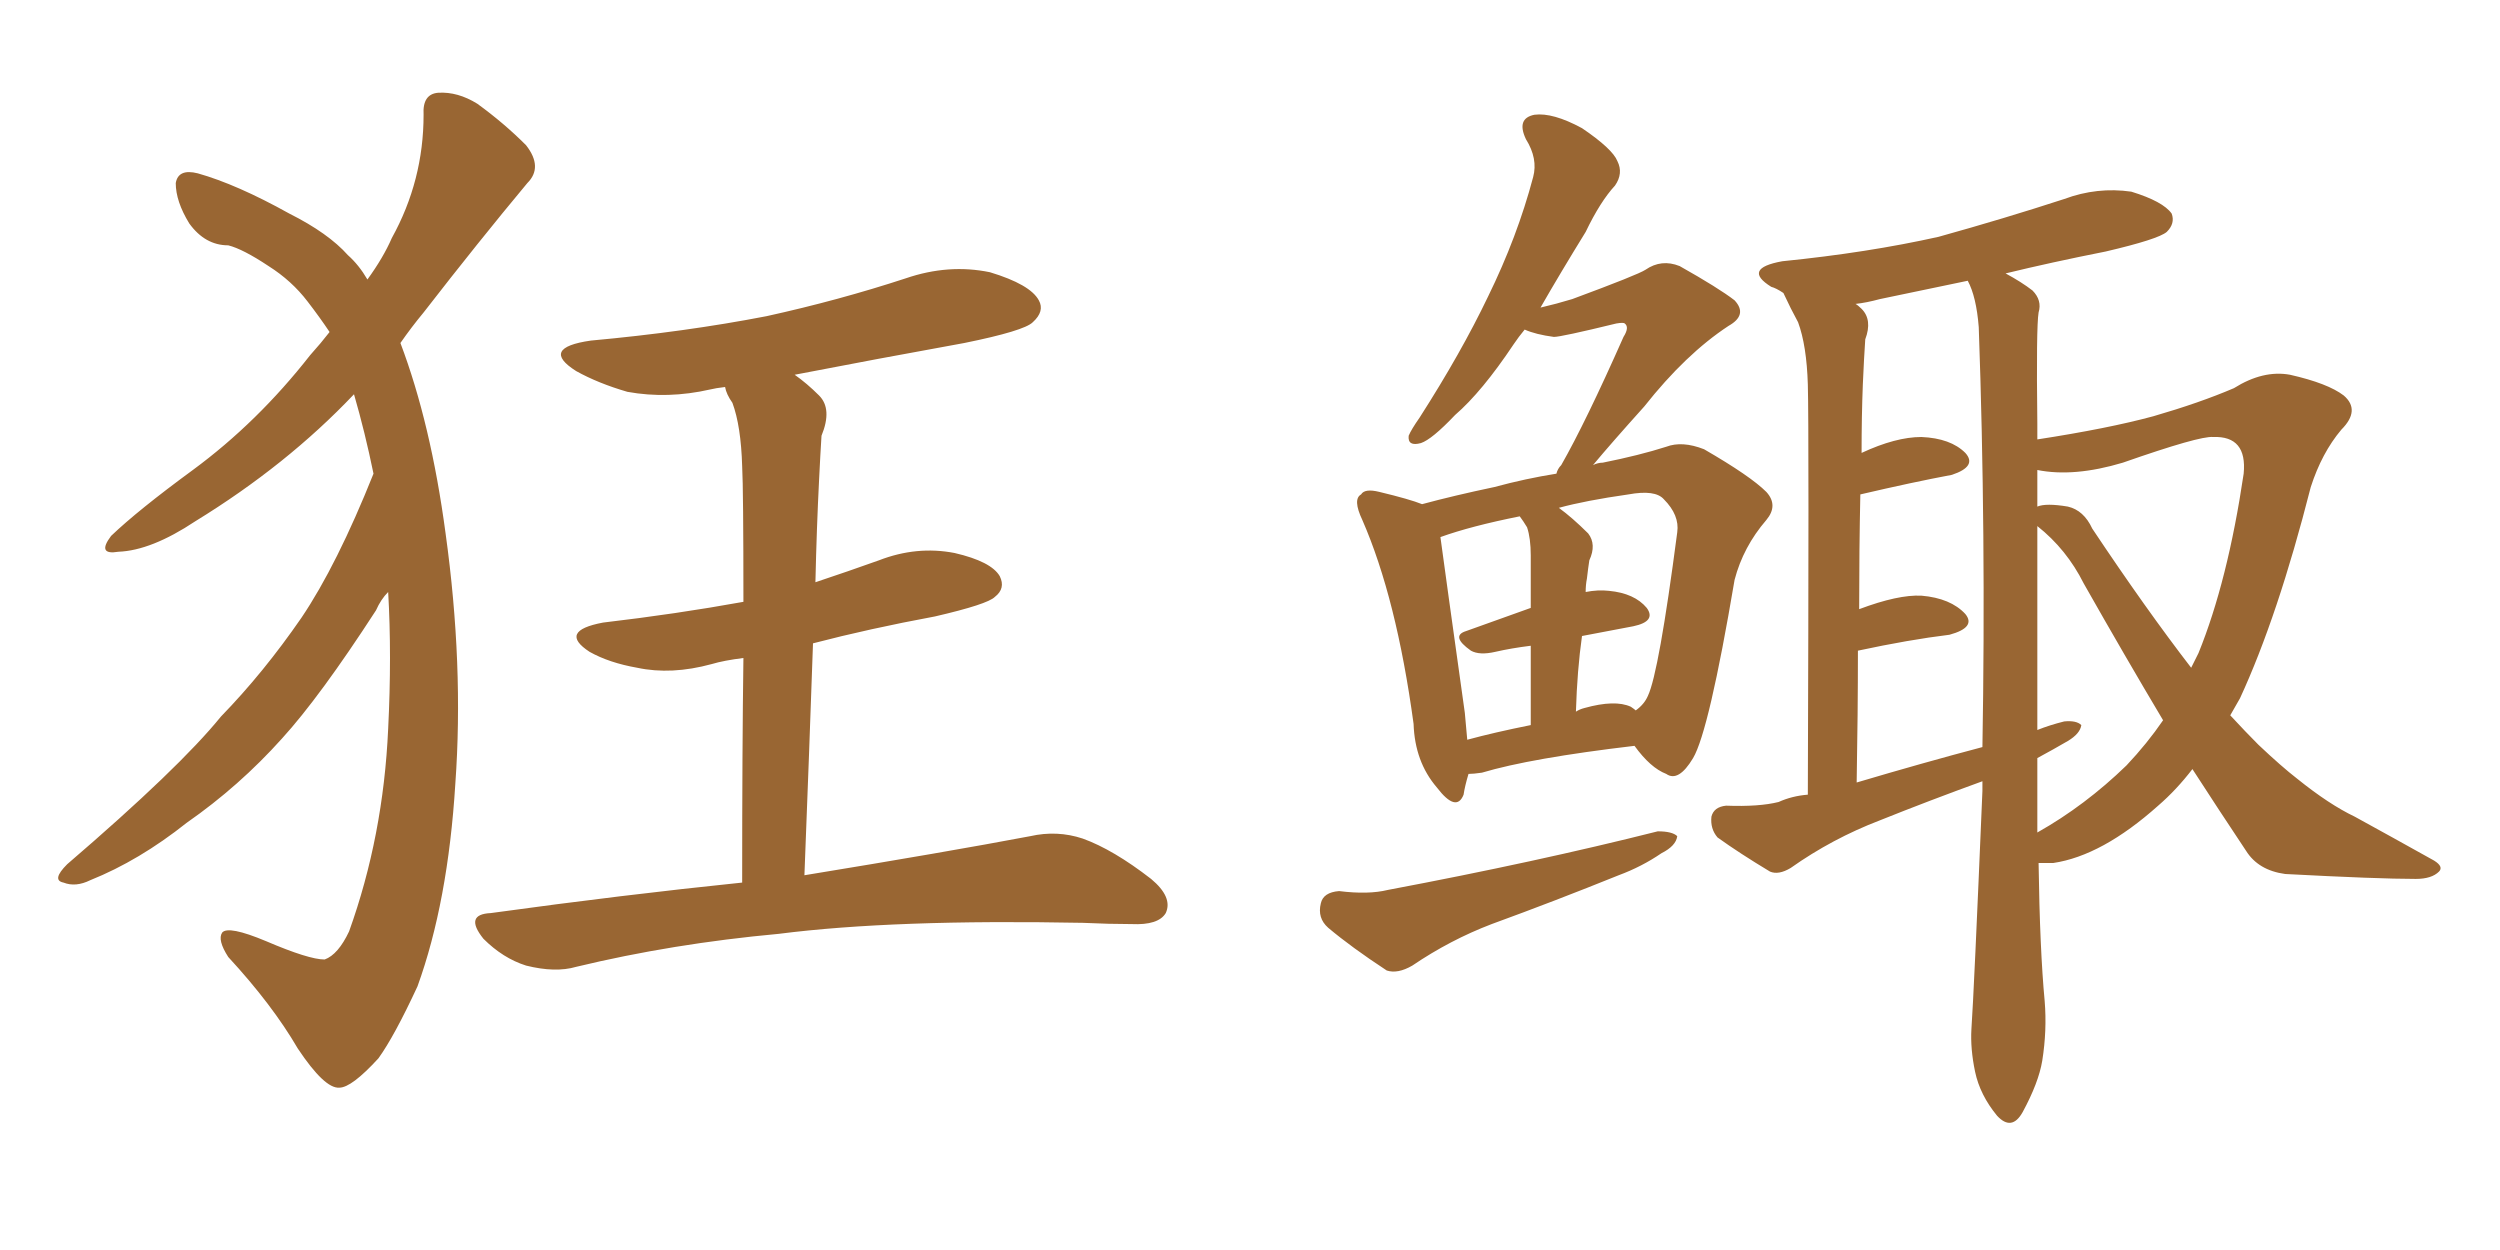 <svg xmlns="http://www.w3.org/2000/svg" xmlns:xlink="http://www.w3.org/1999/xlink" width="300" height="150"><path fill="#996633" padding="10" d="M44.82 56.84L44.82 56.84Q43.80 51.86 42.48 47.31L42.48 47.31Q34.42 55.81 23.44 62.55L23.44 62.55Q18.16 66.06 14.21 66.21L14.21 66.21Q11.57 66.65 13.33 64.31L13.33 64.31Q16.55 61.23 23.14 56.40L23.14 56.40Q30.91 50.68 37.21 42.63L37.21 42.63Q38.53 41.16 39.55 39.84L39.55 39.84Q38.38 38.09 36.91 36.18L36.91 36.18Q35.01 33.69 32.23 31.93L32.23 31.93Q29.15 29.88 27.39 29.44L27.39 29.44Q24.61 29.44 22.71 26.81L22.71 26.81Q21.09 24.17 21.09 21.97L21.09 21.97Q21.39 20.21 23.73 20.80L23.73 20.80Q28.42 22.12 34.72 25.63L34.72 25.63Q39.40 27.98 41.75 30.62L41.75 30.62Q43.07 31.79 44.09 33.54L44.09 33.54Q46.00 30.91 47.02 28.56L47.02 28.56Q50.83 21.68 50.83 13.77L50.83 13.77Q50.68 11.28 52.59 11.13L52.59 11.13Q54.93 10.99 57.28 12.45L57.28 12.45Q60.50 14.79 63.13 17.43L63.13 17.43Q65.19 20.07 63.28 21.97L63.28 21.97Q57.42 29.00 50.83 37.50L50.83 37.50Q49.37 39.26 48.05 41.16L48.05 41.16Q51.71 50.83 53.47 64.01L53.47 64.01Q55.66 79.83 54.64 94.04L54.64 94.04Q53.76 108.25 50.10 118.36L50.10 118.36Q47.31 124.37 45.41 127.00L45.41 127.00Q42.19 130.52 40.72 130.52L40.72 130.52Q38.96 130.66 35.74 125.83L35.74 125.83Q32.67 120.56 27.39 114.84L27.39 114.84Q26.07 112.79 26.66 111.91L26.66 111.91Q27.39 111.04 31.93 112.94L31.93 112.94Q37.06 115.14 38.96 115.14L38.96 115.14Q40.58 114.55 41.89 111.77L41.89 111.77Q46.00 100.34 46.58 87.45L46.58 87.45Q47.02 78.66 46.58 71.04L46.58 71.04Q45.70 71.92 45.12 73.24L45.12 73.24Q38.38 83.64 33.84 88.62L33.84 88.62Q28.71 94.34 22.41 98.73L22.41 98.73Q16.70 103.27 10.84 105.62L10.84 105.62Q9.08 106.49 7.62 105.91L7.62 105.91Q6.15 105.62 8.06 103.71L8.06 103.71Q21.53 92.14 26.51 85.99L26.51 85.99Q31.64 80.71 36.18 74.12L36.18 74.12Q40.43 67.82 44.82 56.84ZM89.06 105.91L89.06 105.91L89.06 105.91Q89.06 89.65 89.21 78.96L89.21 78.96Q86.87 79.25 85.40 79.69L85.40 79.69Q80.57 81.01 76.46 80.13L76.46 80.13Q73.10 79.54 70.75 78.22L70.75 78.22Q66.94 75.73 72.36 74.71L72.36 74.71Q81.15 73.68 89.21 72.22L89.21 72.22Q89.21 58.74 89.06 55.96L89.06 55.96Q88.92 51.12 87.89 48.34L87.89 48.34Q87.16 47.31 87.01 46.44L87.01 46.44Q85.84 46.58 85.25 46.73L85.25 46.73Q80.13 47.90 75.29 47.02L75.29 47.02Q71.78 46.00 69.14 44.53L69.14 44.53Q64.75 41.75 70.90 40.87L70.90 40.87Q82.18 39.84 91.99 37.94L91.99 37.94Q100.63 36.04 108.69 33.40L108.69 33.40Q113.82 31.64 118.80 32.67L118.80 32.67Q123.63 34.13 124.66 36.04L124.66 36.04Q125.39 37.35 123.93 38.67L123.93 38.67Q122.90 39.70 115.72 41.16L115.72 41.16Q105.18 43.07 95.36 44.97L95.36 44.97Q96.83 46.00 98.29 47.46L98.29 47.46Q99.90 49.07 98.58 52.29L98.58 52.29Q98.44 54.49 98.29 57.57L98.29 57.57Q98.00 63.28 97.85 69.87L97.85 69.87Q101.81 68.55 105.47 67.24L105.47 67.24Q110.01 65.48 114.55 66.36L114.55 66.36Q118.95 67.38 119.97 69.14L119.97 69.14Q120.70 70.61 119.38 71.63L119.38 71.63Q118.51 72.51 112.21 73.97L112.21 73.97Q104.30 75.44 97.56 77.20L97.56 77.20Q97.12 89.94 96.53 105.03L96.53 105.03Q113.53 102.25 123.63 100.34L123.63 100.34Q126.86 99.61 129.93 100.63L129.93 100.63Q133.59 101.95 138.13 105.47L138.13 105.47Q140.77 107.67 139.89 109.57L139.89 109.57Q139.01 111.04 135.79 110.89L135.79 110.89Q133.15 110.89 129.93 110.74L129.93 110.74Q107.23 110.30 93.46 112.06L93.46 112.06Q80.71 113.23 69.14 116.02L69.14 116.02Q66.65 116.75 63.13 115.87L63.13 115.87Q60.35 114.99 58.01 112.65L58.01 112.65Q55.66 109.72 58.89 109.57L58.89 109.57Q74.85 107.37 89.06 105.91ZM244.63 103.56L244.63 103.56Q244.78 113.96 245.36 120.12L245.36 120.12Q245.65 123.63 245.07 127.29L245.07 127.29Q244.63 129.93 242.72 133.45L242.72 133.45Q241.41 135.79 239.65 133.89L239.65 133.89Q237.60 131.40 237.01 128.61L237.01 128.61Q236.43 125.83 236.57 123.49L236.57 123.49Q236.87 119.24 237.89 94.92L237.89 94.92Q237.89 94.19 237.89 93.75L237.89 93.75Q231.45 96.09 225.59 98.44L225.59 98.44Q219.87 100.63 214.89 104.15L214.89 104.15Q213.43 105.03 212.40 104.59L212.40 104.59Q208.74 102.39 206.10 100.49L206.10 100.49Q205.22 99.46 205.37 98.00L205.37 98.00Q205.66 96.83 207.13 96.68L207.13 96.68Q211.08 96.83 213.43 96.24L213.43 96.24Q215.04 95.51 216.94 95.36L216.94 95.36Q217.09 51.42 216.94 46.14L216.94 46.14Q216.80 41.46 215.77 38.67L215.77 38.67Q214.89 37.06 214.01 35.16L214.01 35.16Q213.13 34.57 212.55 34.42L212.55 34.42Q209.03 32.23 213.87 31.35L213.87 31.35Q224.12 30.32 232.62 28.42L232.62 28.42Q240.53 26.22 247.71 23.88L247.71 23.88Q251.66 22.41 255.76 23.00L255.76 23.00Q259.57 24.17 260.60 25.63L260.60 25.63Q261.04 26.81 260.01 27.83L260.01 27.83Q258.98 28.71 252.69 30.18L252.69 30.18Q246.09 31.49 240.67 32.81L240.67 32.81Q242.58 33.84 243.90 34.86L243.90 34.86Q245.07 36.04 244.63 37.50L244.63 37.50Q244.34 39.26 244.48 50.83L244.48 50.83Q244.48 51.71 244.48 52.73L244.48 52.73Q252.98 51.42 258.40 49.95L258.40 49.95Q263.96 48.34 268.07 46.58L268.07 46.58Q271.58 44.38 274.80 44.97L274.80 44.97Q279.35 46.00 281.25 47.46L281.25 47.46Q283.30 49.22 280.96 51.56L280.96 51.56Q278.61 54.35 277.29 58.45L277.29 58.45Q273.34 73.97 268.80 83.79L268.80 83.79Q268.21 84.81 267.63 85.84L267.63 85.84Q269.53 87.89 271.00 89.36L271.00 89.36Q273.78 91.99 275.68 93.46L275.68 93.46Q279.49 96.53 282.57 98.00L282.57 98.00Q287.11 100.49 292.09 103.27L292.09 103.27Q293.26 104.00 292.68 104.59L292.68 104.59Q291.80 105.47 289.89 105.47L289.89 105.47Q285.35 105.47 274.22 104.88L274.22 104.88Q271.00 104.44 269.53 102.10L269.53 102.10Q266.31 97.27 263.09 92.29L263.09 92.29Q261.18 94.78 258.98 96.68L258.98 96.68Q252.25 102.69 246.39 103.56L246.39 103.56Q245.21 103.56 244.63 103.56ZM254.74 55.52L254.74 55.52Q248.88 57.28 244.48 56.40L244.48 56.40Q244.48 58.59 244.48 60.79L244.48 60.79Q245.51 60.35 248.14 60.79L248.14 60.79Q250.05 61.23 251.07 63.43L251.07 63.43Q257.52 73.10 262.94 80.13L262.94 80.13Q263.38 79.25 263.82 78.37L263.82 78.37Q267.33 69.73 269.24 56.84L269.24 56.84Q269.68 52.29 265.58 52.44L265.58 52.44Q263.96 52.29 254.74 55.52ZM255.18 91.85L255.18 91.85Q257.67 89.21 259.57 86.43L259.57 86.43Q255.03 78.81 250.05 70.02L250.05 70.02Q248.00 65.92 244.48 63.13L244.48 63.13Q244.48 75.59 244.48 87.60L244.48 87.60Q245.95 87.01 247.71 86.57L247.71 86.57Q249.17 86.43 249.76 87.01L249.76 87.01Q249.61 88.04 248.14 88.92L248.14 88.92Q246.39 89.94 244.48 90.97L244.48 90.97Q244.48 95.36 244.48 99.90L244.48 99.90Q250.20 96.68 255.18 91.85ZM222.80 93.90L222.80 93.90Q230.71 91.55 237.89 89.65L237.89 89.65Q238.33 64.01 237.45 39.26L237.45 39.26Q237.16 35.60 236.13 33.69L236.13 33.69Q230.57 34.86 225.59 35.89L225.59 35.89Q223.97 36.33 222.66 36.47L222.66 36.47Q222.95 36.62 223.39 37.06L223.39 37.06Q224.71 38.38 223.83 40.72L223.83 40.72Q223.68 42.92 223.54 46.14L223.54 46.14Q223.39 49.95 223.39 54.35L223.39 54.35Q227.49 52.44 230.57 52.44L230.57 52.44Q234.08 52.59 235.84 54.35L235.84 54.35Q237.30 55.96 234.23 56.98L234.23 56.98Q229.54 57.86 223.24 59.33L223.24 59.33Q223.10 65.92 223.10 73.10L223.10 73.10Q227.78 71.34 230.57 71.48L230.57 71.48Q234.08 71.78 235.84 73.68L235.84 73.68Q237.16 75.29 233.94 76.17L233.94 76.17Q229.10 76.76 222.95 78.08L222.95 78.08Q222.95 85.55 222.80 93.90ZM176.22 92.87L176.22 92.87Q175.78 94.34 175.63 95.36L175.63 95.36Q174.76 97.56 172.41 94.48L172.41 94.48Q169.78 91.41 169.63 86.87L169.63 86.87Q167.58 71.78 163.48 62.40L163.48 62.40Q162.30 59.91 163.33 59.33L163.33 59.33Q163.77 58.59 165.53 59.03L165.53 59.03Q169.19 59.91 170.65 60.50L170.65 60.50Q174.46 59.47 179.30 58.45L179.30 58.45Q183.11 57.42 186.77 56.84L186.77 56.84Q186.91 56.25 187.35 55.81L187.35 55.81Q190.28 50.68 194.82 40.43L194.82 40.43Q195.56 39.26 194.97 38.82L194.97 38.82Q194.82 38.67 193.95 38.82L193.95 38.82Q187.35 40.43 186.47 40.43L186.47 40.43Q184.28 40.14 182.96 39.55L182.96 39.55Q182.23 40.43 181.64 41.31L181.64 41.31Q177.83 47.02 174.61 49.80L174.61 49.80Q171.83 52.73 170.51 53.17L170.51 53.17Q168.90 53.61 169.04 52.29L169.04 52.29Q169.34 51.56 170.36 50.10L170.36 50.10Q175.34 42.33 178.56 35.60L178.56 35.60Q182.08 28.42 183.98 21.24L183.98 21.24Q184.57 19.04 183.11 16.70L183.11 16.70Q181.93 14.21 184.13 13.77L184.13 13.77Q186.33 13.48 189.84 15.38L189.84 15.38Q193.51 17.87 194.09 19.34L194.09 19.34Q194.82 20.80 193.80 22.27L193.80 22.27Q192.04 24.17 190.28 27.83L190.28 27.83Q187.21 32.81 184.86 36.91L184.86 36.91Q186.77 36.47 188.67 35.89L188.67 35.89Q196.58 32.96 197.46 32.37L197.46 32.37Q199.37 31.05 201.56 31.93L201.56 31.93Q206.25 34.57 208.15 36.04L208.15 36.04Q209.77 37.79 207.42 39.11L207.42 39.11Q202.29 42.48 197.31 48.78L197.31 48.78Q193.36 53.17 191.16 55.81L191.16 55.81Q191.75 55.52 192.33 55.52L192.33 55.52Q196.73 54.64 199.95 53.61L199.95 53.61Q201.86 52.88 204.49 53.91L204.49 53.91Q210.06 57.13 211.96 59.03L211.96 59.03Q213.43 60.64 211.96 62.40L211.96 62.40Q209.18 65.63 208.15 69.58L208.15 69.58L208.15 69.58Q205.08 87.74 203.17 90.97L203.17 90.97Q201.42 93.90 199.95 92.87L199.95 92.87Q198.05 92.14 196.14 89.50L196.14 89.50Q183.69 90.97 177.83 92.72L177.83 92.72Q176.81 92.87 176.22 92.87ZM195.70 84.81L195.70 84.81Q196.14 85.11 196.29 85.25L196.29 85.25Q197.31 84.52 197.75 83.50L197.75 83.50Q199.07 80.71 201.27 63.87L201.27 63.87Q201.56 61.82 199.66 59.91L199.66 59.91Q198.63 58.74 195.41 59.33L195.41 59.33Q190.28 60.06 187.06 60.94L187.06 60.94Q188.67 62.11 190.58 64.01L190.58 64.01Q191.60 65.33 190.72 67.24L190.72 67.24Q190.58 68.12 190.43 69.43L190.43 69.43Q190.28 70.17 190.28 71.04L190.28 71.04Q191.75 70.75 193.07 70.90L193.07 70.90Q196.14 71.19 197.61 72.95L197.61 72.95Q198.78 74.56 196.00 75.15L196.00 75.15Q192.92 75.73 189.84 76.32L189.84 76.32Q189.26 80.42 189.11 85.40L189.11 85.40Q189.55 85.11 190.14 84.96L190.14 84.96Q193.80 83.94 195.70 84.81ZM176.07 88.77L176.07 88.77Q179.30 87.89 183.69 87.01L183.69 87.01Q183.69 81.15 183.69 77.49L183.69 77.49Q181.35 77.78 179.44 78.22L179.44 78.22Q177.54 78.66 176.51 78.08L176.51 78.08Q174.02 76.32 175.93 75.73L175.93 75.73Q179.59 74.41 183.69 72.95L183.69 72.95Q183.69 67.68 183.69 66.65L183.69 66.65Q183.69 64.60 183.25 63.28L183.25 63.28Q182.81 62.55 182.37 61.96L182.37 61.96Q176.51 63.13 172.85 64.45L172.85 64.45Q173.44 68.85 175.78 85.55L175.78 85.55Q175.93 87.30 176.07 88.77ZM160.69 106.93L160.69 106.93L160.69 106.93Q164.21 107.37 166.55 106.79L166.55 106.79Q184.42 103.42 198.93 99.76L198.93 99.76Q200.68 99.76 201.27 100.34L201.27 100.34Q201.12 101.51 199.37 102.39L199.37 102.39Q197.02 104.00 194.24 105.03L194.24 105.03Q186.62 108.11 179.00 110.89L179.00 110.89Q174.02 112.79 169.48 115.87L169.48 115.87Q167.72 116.89 166.41 116.46L166.41 116.46Q162.16 113.67 159.38 111.33L159.38 111.33Q158.06 110.16 158.50 108.40L158.50 108.40Q158.79 107.08 160.69 106.93Z"/></svg>